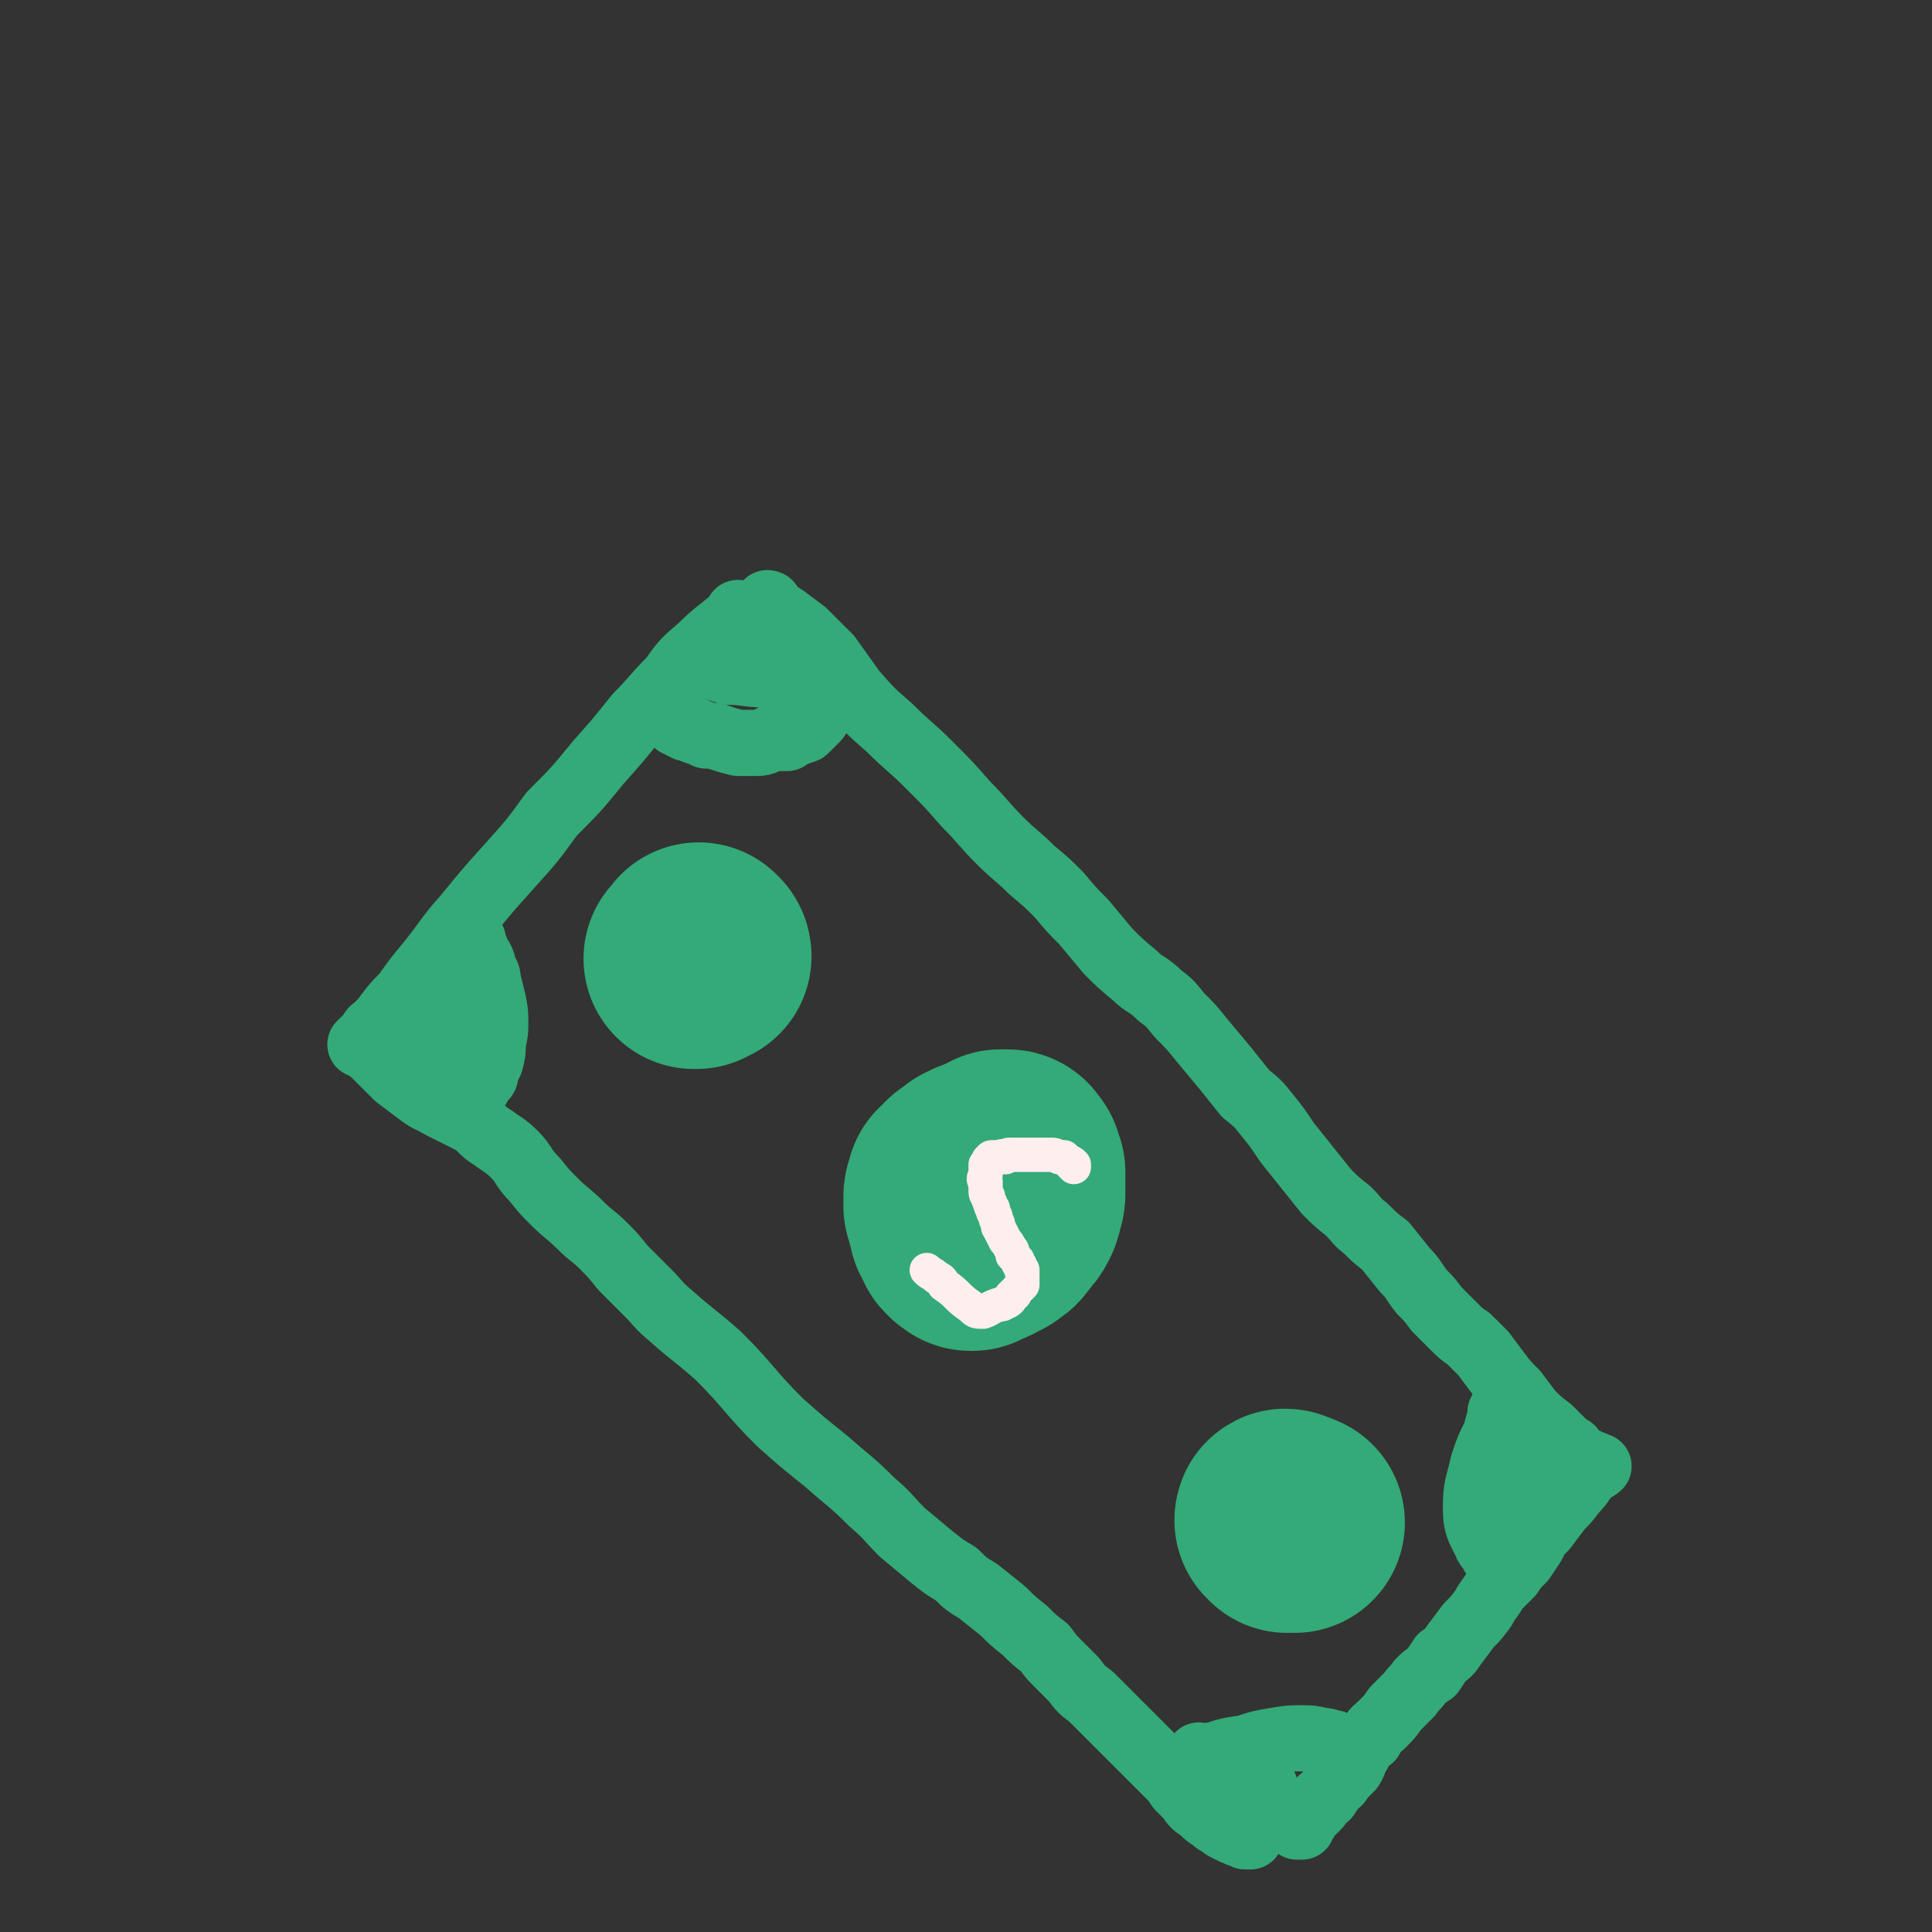 <svg viewBox='0 0 788 788' version='1.1' xmlns='http://www.w3.org/2000/svg' xmlns:xlink='http://www.w3.org/1999/xlink'><rect x="0" y="0" width="788" height="788" fill="#333333" stroke="none"/><g fill='none' stroke='#33AA77' stroke-width='27' stroke-linecap='round' stroke-linejoin='round'><path d='M302,251c0,0 0,-1 -1,-1 0,0 0,0 0,1 0,0 0,0 -1,1 0,0 0,0 0,0 -7,6 -8,6 -14,12 -7,6 -7,6 -12,13 -7,7 -7,8 -14,15 -8,10 -8,10 -16,19 -9,11 -9,11 -19,21 -8,11 -8,11 -17,21 -9,10 -9,10 -18,21 -8,9 -7,9 -15,19 -5,6 -5,6 -10,13 -4,4 -4,4 -7,8 -2,3 -2,2 -4,5 -2,1 -2,1 -3,3 -1,1 0,1 -1,2 -1,1 -1,0 -2,1 0,0 0,1 -1,1 0,0 0,0 0,0 0,0 0,0 0,0 1,0 1,0 1,0 1,0 0,0 1,1 0,0 0,0 1,0 1,1 1,1 2,2 2,2 2,2 4,4 3,3 3,3 6,6 4,3 4,3 8,6 5,4 5,3 10,6 6,3 6,3 12,6 5,3 4,4 9,7 4,3 5,3 9,7 4,4 3,5 8,10 4,5 4,5 8,9 5,5 6,5 11,10 4,4 5,4 9,8 4,4 4,4 8,9 5,5 5,5 10,10 5,5 4,5 10,10 9,8 10,8 19,16 13,13 12,14 25,27 9,8 9,8 19,16 9,8 10,8 19,17 6,5 6,6 12,12 6,5 6,5 12,10 5,4 5,4 10,7 4,4 4,4 9,7 5,4 5,4 10,8 4,4 4,4 9,8 4,4 4,4 8,7 3,4 3,4 6,7 3,3 3,3 6,6 3,4 3,4 7,7 3,3 3,3 7,7 3,3 3,3 7,7 3,3 3,3 6,6 3,3 3,3 6,6 3,3 3,3 6,6 2,2 2,2 4,5 2,2 2,2 4,4 2,3 2,3 5,5 2,2 2,2 5,4 1,1 1,1 3,2 1,1 1,1 3,2 1,0 1,0 2,1 2,0 1,1 3,1 0,0 0,0 1,0 1,0 0,1 1,1 0,0 0,0 1,0 0,0 0,0 0,0 0,0 0,0 1,0 0,0 0,0 0,0 '/><path d='M314,247c0,0 -1,-1 -1,-1 0,0 1,0 1,1 0,0 0,0 0,0 0,0 0,1 0,1 3,2 3,2 6,4 4,3 4,3 8,6 5,5 5,5 10,10 5,7 5,7 10,14 7,8 7,8 15,15 8,8 8,7 16,15 8,8 8,8 15,16 7,7 7,8 14,15 6,6 7,6 13,12 6,5 6,5 11,10 5,6 5,6 10,11 5,6 5,6 10,12 5,5 5,5 11,10 4,4 5,3 10,8 4,3 4,3 8,8 5,5 5,5 9,10 5,6 5,6 10,12 4,5 4,5 8,10 5,4 5,4 9,9 4,5 4,5 8,11 4,5 4,5 8,10 4,5 4,5 8,10 4,4 4,4 9,8 4,4 3,4 7,7 4,4 4,4 8,7 4,5 4,5 8,10 4,4 3,4 7,9 3,3 3,3 6,7 4,4 4,4 7,7 3,3 3,3 6,5 3,3 3,3 6,6 3,4 3,4 6,8 3,4 3,4 7,8 3,4 3,4 6,8 4,4 4,4 8,7 3,3 3,3 6,6 1,1 1,1 3,2 1,2 1,1 2,3 1,0 1,0 2,1 1,1 1,0 2,1 0,0 0,0 1,1 0,0 0,0 1,0 1,0 1,0 1,1 1,0 2,0 2,0 -1,1 -2,1 -4,2 -1,2 -1,2 -2,3 -2,3 -2,3 -4,5 -3,4 -3,4 -6,7 -3,4 -3,4 -6,8 -3,3 -3,3 -5,7 -2,3 -2,3 -4,6 -3,3 -3,3 -5,6 -3,3 -3,3 -6,6 -2,4 -3,4 -5,8 -3,4 -3,4 -6,7 -3,4 -3,4 -6,8 -2,3 -2,3 -5,5 -2,3 -2,3 -4,6 -3,2 -3,2 -5,4 -2,3 -2,2 -4,5 -3,3 -3,3 -6,6 -2,3 -2,3 -5,6 -3,3 -3,2 -5,6 -3,2 -3,2 -5,6 -2,2 -1,3 -3,6 -2,2 -2,2 -4,4 -1,2 -1,2 -3,3 -1,2 -1,2 -2,3 -1,2 -1,2 -3,3 -1,2 -1,2 -2,3 -1,1 -1,1 -2,2 -1,1 -1,1 -2,2 -1,1 0,1 -1,2 -1,1 -1,1 -1,1 -1,1 0,1 0,1 -1,0 -2,0 -2,0 0,0 1,0 2,0 0,0 0,0 0,0 '/></g>
<g fill='none' stroke='#33AA77' stroke-width='90' stroke-linecap='round' stroke-linejoin='round'><path d='M286,390c0,-1 -1,-1 -1,-1 0,-1 0,0 0,0 0,0 0,0 0,1 -1,0 -1,0 -1,1 -1,0 -1,0 -1,0 '/><path d='M525,621c0,-1 -1,-1 -1,-1 0,-1 1,0 1,0 1,0 1,0 2,1 0,0 0,0 1,0 '/><path d='M392,497c-1,0 -1,-1 -1,-1 -1,0 0,0 0,0 0,0 0,0 0,0 0,1 0,0 0,0 -1,0 0,1 0,1 0,1 0,1 0,1 0,1 0,1 0,1 0,1 0,1 1,1 0,1 0,1 0,1 1,1 1,1 1,2 0,1 0,1 1,1 0,1 0,1 1,1 0,0 0,1 1,1 1,0 1,0 2,-1 2,-1 2,-1 4,-2 2,-1 2,0 4,-2 2,-1 1,-1 3,-3 1,-2 2,-2 3,-4 1,-2 1,-2 1,-4 1,-2 1,-2 1,-3 0,-1 0,-1 0,-2 0,-2 0,-2 0,-3 0,-1 0,-1 0,-2 0,-1 0,-1 0,-2 -1,0 -1,0 -1,-1 0,-1 0,-1 0,-2 0,0 -1,0 -1,-1 0,0 0,-1 -1,-1 0,0 0,0 -1,0 -1,0 -1,0 -2,0 0,0 0,0 -1,1 -1,0 -1,0 -3,1 -1,1 -1,0 -2,1 -1,1 -1,1 -3,1 -1,1 -1,1 -2,1 -1,1 0,1 -1,2 -1,0 -2,0 -3,1 0,1 0,1 -1,2 -1,0 -1,0 -2,1 0,1 0,1 0,2 -1,1 -1,1 -1,2 0,1 0,1 0,2 0,1 0,1 0,2 1,2 1,2 1,3 0,1 0,1 1,3 0,1 0,1 1,2 0,1 0,1 1,2 1,1 1,1 2,2 1,0 1,0 2,0 2,0 2,1 4,0 2,-2 2,-2 4,-5 2,-2 2,-3 3,-6 0,-1 0,-1 0,-2 0,-1 0,-1 0,-1 -1,-1 -1,-1 -1,-1 0,-1 0,-1 -1,-1 0,0 0,1 -1,1 0,0 0,0 -1,0 '/></g>
<g fill='none' stroke='#FFEEEE' stroke-width='14' stroke-linecap='round' stroke-linejoin='round'><path d='M438,476c0,0 -1,-1 -1,-1 0,0 1,0 1,0 -1,-1 -1,-1 -2,-1 -1,-1 -1,-1 -2,-2 -1,0 -1,0 -2,0 -2,-1 -2,-1 -3,-1 -1,0 -1,0 -3,0 -1,0 -1,0 -2,0 -2,0 -2,0 -3,0 -2,0 -2,0 -3,0 -2,0 -2,0 -3,0 -1,0 -1,0 -3,0 -1,0 -1,0 -2,1 -1,0 -1,-1 -2,0 -1,0 -1,0 -2,0 0,0 -1,0 -1,0 -1,0 -1,0 -1,1 -1,0 -1,0 -1,1 0,0 0,0 -1,1 0,1 0,1 0,2 0,1 0,1 0,2 -1,2 -1,2 0,3 0,2 0,2 0,3 0,2 0,2 1,3 0,1 0,1 1,3 0,1 0,1 1,2 0,2 0,1 1,3 0,1 0,1 1,3 0,2 0,1 1,3 1,2 1,2 2,4 1,1 1,1 2,3 1,1 1,1 1,3 1,1 1,1 2,2 0,1 0,1 1,2 0,1 0,1 1,2 0,1 0,1 0,1 0,1 0,1 0,2 0,0 0,0 0,1 0,1 0,1 0,1 0,1 0,1 0,1 -1,1 -1,1 -1,1 -1,1 -1,1 -2,2 0,1 0,1 -1,1 -1,1 -1,1 -1,2 -1,1 -1,1 -2,1 -1,1 -1,1 -2,1 -4,1 -4,2 -7,3 -3,0 -3,0 -5,-2 -6,-4 -5,-5 -11,-9 -1,-2 -1,-2 -3,-3 -2,-2 -2,-1 -4,-3 '/></g>
<g fill='none' stroke='#33AA77' stroke-width='27' stroke-linecap='round' stroke-linejoin='round'><path d='M275,292c0,0 -1,-1 -1,-1 0,0 0,0 1,1 0,0 0,0 1,0 0,0 0,1 0,1 0,0 -1,0 0,1 0,0 0,0 0,1 1,0 1,0 2,1 1,0 1,0 2,1 2,0 2,0 3,1 3,1 3,1 5,2 3,0 3,0 6,1 3,1 3,1 7,2 4,0 4,0 8,0 3,0 3,-1 6,-2 3,0 3,0 6,0 1,-1 1,-1 3,-2 1,0 1,0 3,-1 1,0 1,0 2,-1 1,-1 1,-1 2,-2 1,-1 1,-1 2,-2 2,-3 2,-3 4,-6 0,0 0,0 1,-1 '/><path d='M294,273c0,0 -1,-1 -1,-1 0,0 0,1 1,1 0,0 0,0 1,0 1,0 1,0 2,1 7,0 7,1 15,1 6,0 6,-1 13,-1 '/><path d='M307,273c0,0 -1,-1 -1,-1 0,0 0,1 0,1 -1,0 -1,0 -1,0 0,0 1,0 1,1 2,0 2,0 4,1 5,1 5,1 10,1 6,1 6,1 12,1 4,0 4,0 7,-1 '/><path d='M193,384c0,-1 -1,-2 -1,-1 0,0 0,0 0,1 1,0 1,0 1,1 0,1 0,1 1,2 0,1 0,1 0,2 1,1 1,1 2,2 1,2 1,2 1,4 1,2 2,2 2,5 1,4 1,4 2,8 1,5 1,5 1,9 0,4 0,4 -1,8 0,4 0,4 -1,8 -1,2 -1,2 -2,4 0,2 0,2 -1,3 -1,1 -1,1 -2,3 0,0 0,0 0,0 '/><path d='M186,410c0,0 -1,-1 -1,-1 0,0 1,0 1,0 -1,0 -1,0 -2,0 0,0 -1,0 -1,0 -1,1 0,1 0,2 -1,3 -1,3 0,6 0,6 0,6 1,11 1,5 1,5 2,9 0,0 0,0 0,1 '/><path d='M179,408c-1,-1 -1,-1 -1,-1 -1,-1 0,0 0,0 -1,1 -1,1 -2,2 -2,3 -1,3 -2,7 -2,10 -2,10 -4,20 '/><path d='M490,717c0,0 -1,-1 -1,-1 0,0 0,0 0,1 -1,0 -1,1 0,1 0,0 1,-1 2,-1 2,-1 2,-1 4,-1 6,-2 6,-2 13,-3 6,-2 6,-2 12,-3 6,-1 6,-1 11,-1 4,0 4,0 8,1 3,0 3,1 5,1 2,1 2,1 3,1 2,1 2,1 3,2 1,1 0,1 1,2 0,0 0,0 1,0 '/><path d='M510,723c0,-1 -1,-2 -1,-1 0,0 0,0 1,1 0,0 -1,0 0,1 0,0 0,0 0,1 1,1 0,1 1,1 0,1 0,1 1,2 2,1 2,1 4,1 0,0 0,0 0,1 '/><path d='M503,738c-1,0 -2,-1 -1,-1 0,0 0,1 1,1 2,0 2,0 4,0 0,0 0,0 0,0 '/><path d='M615,574c0,0 -1,-1 -1,-1 0,0 1,0 1,1 -1,0 -1,-1 -1,0 -1,0 -1,0 -1,0 0,1 0,1 0,1 0,1 0,1 -1,1 0,1 0,1 0,2 -1,3 -1,3 -2,7 -3,6 -3,6 -5,12 -2,9 -3,9 -3,18 0,7 1,8 4,14 1,3 2,2 3,5 '/><path d='M611,587c0,0 -1,-1 -1,-1 0,0 1,0 1,1 1,1 1,1 1,1 3,5 3,5 6,9 '/><path d='M617,605c-1,0 -2,-1 -1,-1 0,0 0,1 1,1 0,0 0,0 1,0 0,0 0,1 0,1 1,0 1,0 2,1 '/></g>
</svg>